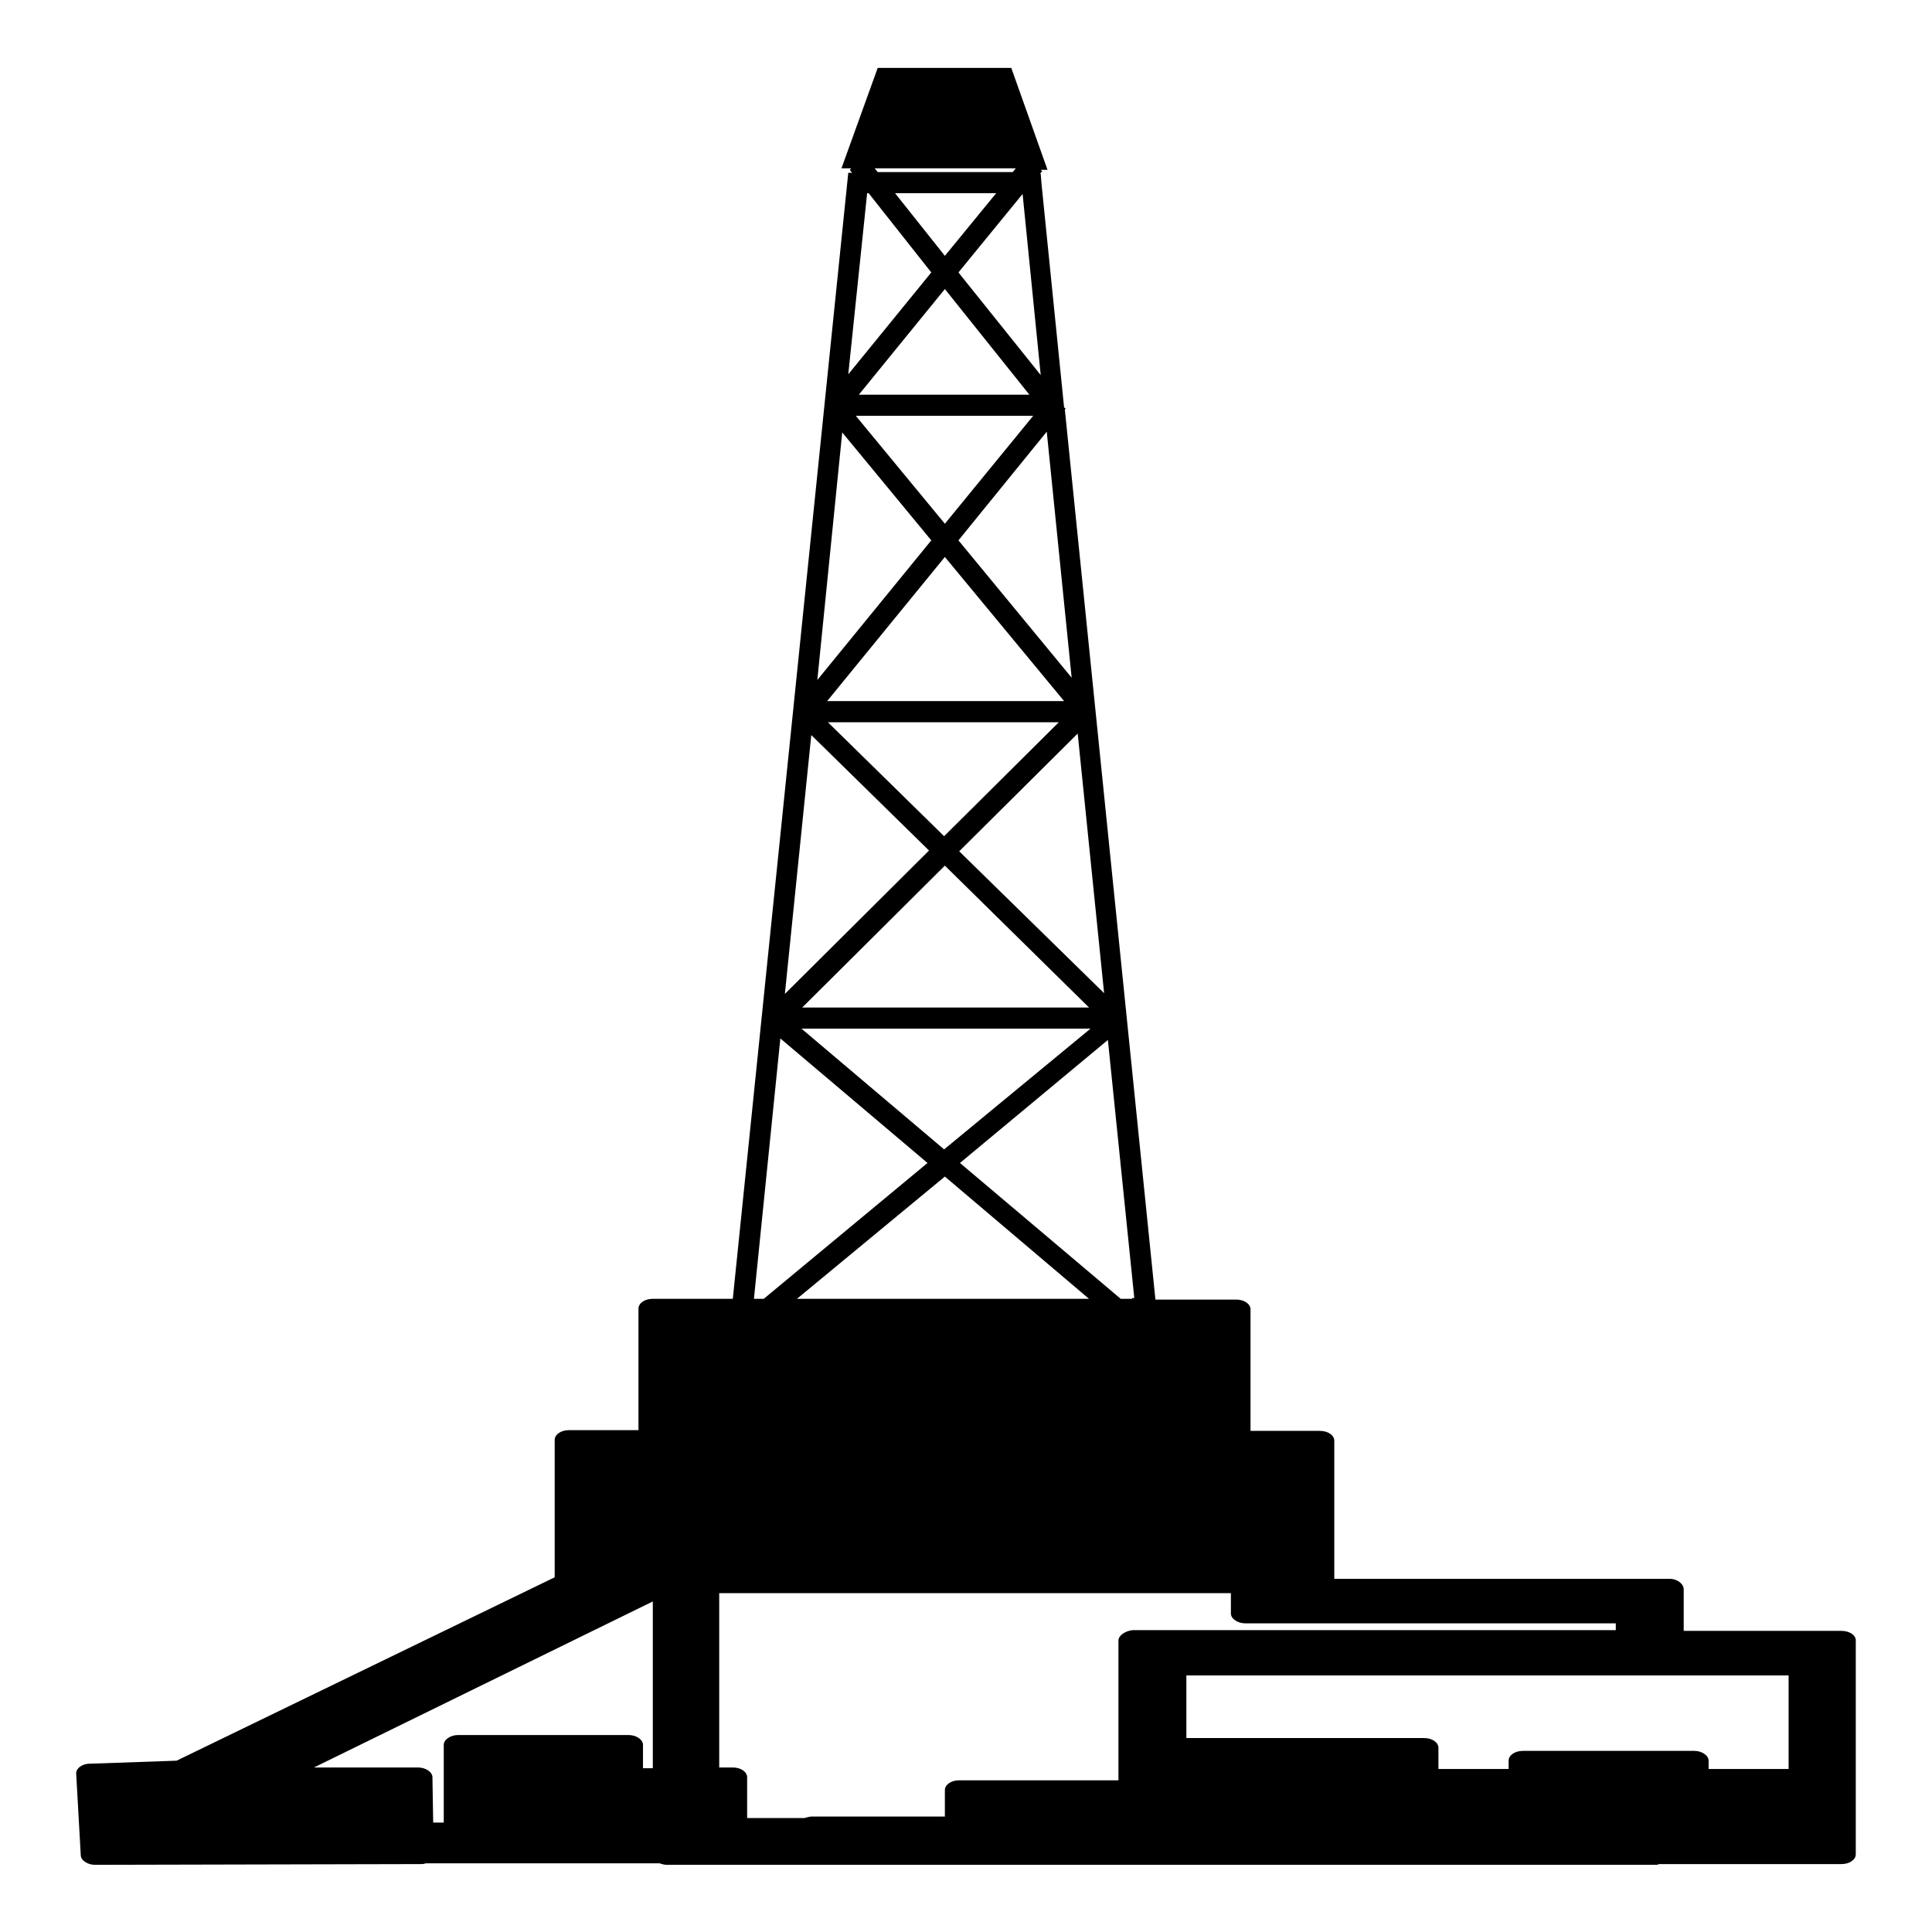 <?xml version="1.0" encoding="utf-8"?>
<!-- Svg Vector Icons : http://www.onlinewebfonts.com/icon -->
<!DOCTYPE svg PUBLIC "-//W3C//DTD SVG 1.1//EN" "http://www.w3.org/Graphics/SVG/1.1/DTD/svg11.dtd">
<svg version="1.1" xmlns="http://www.w3.org/2000/svg" xmlns:xlink="http://www.w3.org/1999/xlink" x="0px" y="0px" viewBox="0 0 256 256" enable-background="new 0 0 256 256" xml:space="preserve">
<g><g><path fill="#000000" d="M244,216.1h-20.9v-5.5c0-0.7-0.8-1.4-1.9-1.4h-44.4v-18.3c0-0.7-0.8-1.3-1.9-1.3h-9.2v-16.1c0-0.7-0.8-1.3-1.9-1.3h-10.7l-12-117.9l0.1-0.2l-0.2-0.1l-3-29.7l-0.1-1.3h-0.1l0.3-0.3l-0.2-0.2h0.9L134,9h-17.7l-4.8,13.3h1.3l-0.2,0.2l0.3,0.4h-0.5L97.1,172.1H86.5c-1.1,0-1.9,0.6-1.9,1.3v16.1h-9.2c-1.1,0-1.9,0.6-1.9,1.3V209l-50.1,24.3l-11.5,0.4c-1.1,0-1.9,0.7-1.8,1.4l0.6,10.7c0,0.7,0.9,1.3,1.9,1.3h0l43.1-0.1c0.2,0,0.5,0,0.7-0.1h31c0.3,0.1,0.6,0.2,1,0.2h130.9c0.2,0,0.4,0,0.5-0.1h24.2c1.1,0,1.9-0.6,1.9-1.3v-28.2C246,216.7,245.1,216.1,244,216.1z M86.4,234.3h-1.2v-3.1c0-0.7-0.9-1.3-1.9-1.3H60.7c-1,0-1.9,0.6-1.9,1.3v10.3h-1.4l-0.1-6c0-0.7-0.9-1.3-1.9-1.3l-13.8,0l44.9-22V234.3L86.4,234.3L86.4,234.3z M128.3,172.1h-6.1h-16.6l19.6-16.2l19.1,16.2H128.3z M150,172.1h-1.5l-21.3-18l19.6-16.3l3.5,34.2H150z M113.8,52.3l11.4-14l11.2,14H113.8z M136.9,55.1l-11.7,14.3l-11.8-14.3H136.9z M111.6,57.3l11.8,14.3l-15.1,18.5L111.6,57.3z M127.1,112.8l15.7-15.6l3.5,34.4L127.1,112.8z M144.3,133.5h-38l18.9-18.8L144.3,133.5z M125.1,110.8l-15.4-15.1h30.6L125.1,110.8z M109.6,92.9l15.6-19.1l15.8,19.1H109.6z M107.5,97.4l15.6,15.3l-19.1,19L107.5,97.4z M144.5,136.3l-19.4,16l-18.9-16H144.5z M142,89.8l-15-18.2l11.7-14.4L142,89.8z M137.9,49.7L127,36.1l8.5-10.4L137.9,49.7z M125.2,33.9l-6.6-8.3H132L125.2,33.9z M115.9,22.3h18.7l-0.4,0.5h-17.9L115.9,22.3z M123.4,36.1l-11,13.5l2.5-24h0.2L123.4,36.1z M103.4,137.6l19.5,16.5l-21.7,18h-0.8h-0.5L103.4,137.6z M148.2,217.4v18.5h-21.1c-1.1,0-1.9,0.6-1.9,1.3v3.5h-17.6c-0.3,0-0.7,0.1-1,0.2H99v-5.4c0-0.7-0.8-1.3-1.9-1.3h-1.8v-23.1h67.8v2.7c0,0.7,0.9,1.3,1.9,1.3h49.1v0.9h-64C149.1,216.1,148.2,216.7,148.2,217.4z M237,234.4h-10.6v-1.1c0-0.7-0.9-1.3-1.9-1.3h-22.7c-1.1,0-1.9,0.6-1.9,1.3v1.1h-9.3v-2.8c0-0.7-0.8-1.3-1.9-1.3h-31.5V222H237V234.4z"/></g></g>
</svg>